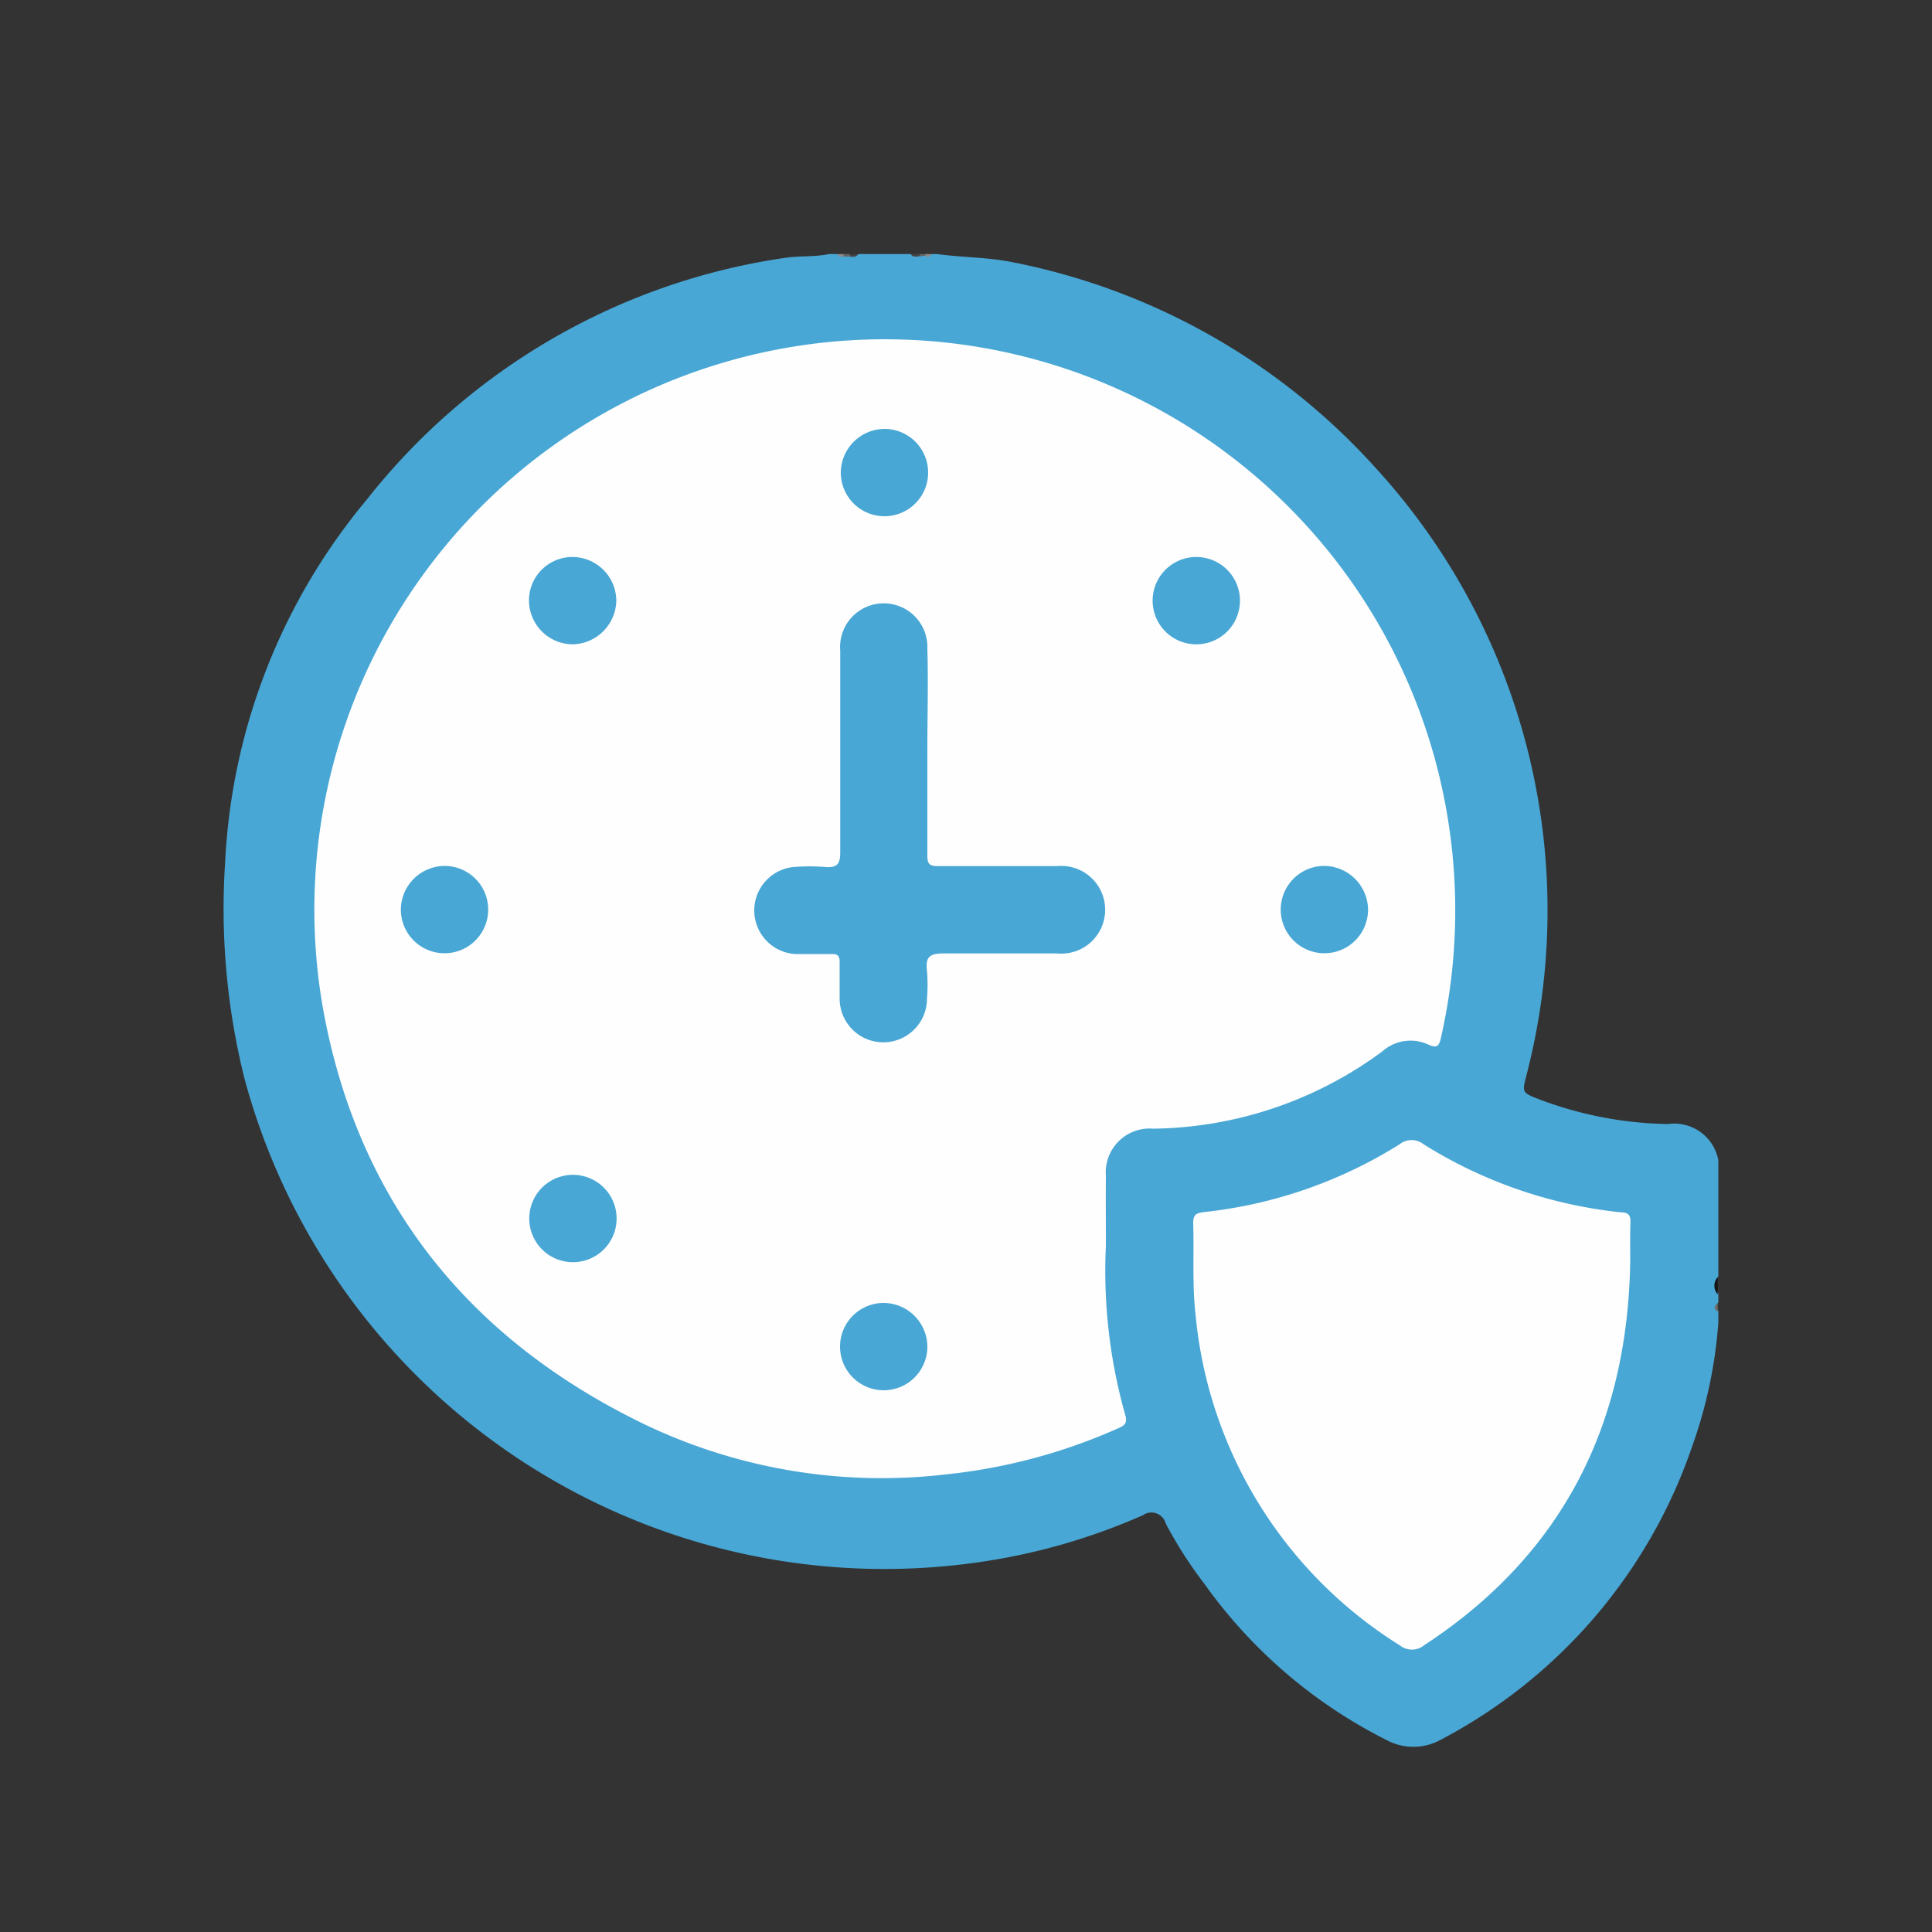 <svg id="Layer_1" data-name="Layer 1" xmlns="http://www.w3.org/2000/svg" viewBox="0 0 100 100"><rect x="0" y="0" width="100" height="100" fill="#333333" stroke="none"/><defs><style>.cls-1{fill:#48a7d5;}.cls-2{fill:#141414;}.cls-3{fill:#434343;}.cls-4{fill:#6d6d6d;}.cls-5{fill:#8a8a8a;}.cls-6{fill:#646464;}.cls-7{fill:#8b8b8b;}.cls-8{fill:#fefefe;}</style></defs><path class="cls-1" d="M42.91,13.15h.46c.09.1.22.07.34.08H44c.15,0,.31,0,.44-.08h2.72c.13.13.29.06.44.08h.27c.12,0,.25,0,.34-.08h.3c1.31.18,2.64.16,3.94.43A34.16,34.16,0,0,1,71.24,24.26,33.92,33.92,0,0,1,79,55.69c-.22.85-.21.87.64,1.2a19.63,19.63,0,0,0,6.69,1.29,2.32,2.32,0,0,1,2.61,1.87v6a1.17,1.17,0,0,0,0,.9v.46a.35.35,0,0,0,0,.45v.6a24.19,24.19,0,0,1-1.37,6.45,27,27,0,0,1-13,15.14,2.93,2.93,0,0,1-2.83,0,25.78,25.78,0,0,1-9.4-8.07,21.88,21.88,0,0,1-2-3.12.77.77,0,0,0-1.19-.43A32.35,32.35,0,0,1,51,80.81a34.3,34.3,0,0,1-38.35-25,36.25,36.25,0,0,1-1-11.13A31.71,31.71,0,0,1,19,25.84,33.72,33.72,0,0,1,40.61,13.35C41.37,13.23,42.15,13.31,42.91,13.15Z"/><path class="cls-2" d="M88.91,67a.67.67,0,0,1,0-.9Z"/><path class="cls-3" d="M44.42,13.15c-.11.19-.29.14-.46.13s-.05-.06,0-.09,0,0,0,0Z"/><path class="cls-3" d="M47.6,13.27c-.17,0-.35.07-.46-.12h.45s.06,0,0,.08S47.61,13.27,47.6,13.27Z"/><path class="cls-4" d="M88.91,67.89c-.24-.15-.19-.3,0-.45Z"/><path class="cls-5" d="M43.66,13.28c-.12,0-.26.06-.29-.13h.3s.07.06,0,.09S43.68,13.28,43.66,13.28Z"/><path class="cls-6" d="M43.66,13.28a.62.62,0,0,0,0-.13H44a.57.57,0,0,1,0,.13Z"/><path class="cls-6" d="M47.6,13.27s0-.08,0-.12h.3s.06,0,0,.08,0,0,0,0Z"/><path class="cls-7" d="M47.9,13.28a.62.62,0,0,1,0-.13h.3C48.16,13.34,48,13.29,47.9,13.28Z"/><path class="cls-8" d="M57.24,64.49a27.42,27.42,0,0,0,1,8.74c.12.41,0,.55-.39.71A29.25,29.25,0,0,1,49,76.31a28.45,28.45,0,0,1-15.54-2.54c-9.22-4.42-15-11.64-16.77-21.73A29.52,29.52,0,0,1,74.9,42.13a29.73,29.73,0,0,1-.3,11.51c-.11.5-.19.66-.73.4a2.19,2.19,0,0,0-2.32.38,20.36,20.36,0,0,1-11.86,4,2.27,2.27,0,0,0-2.45,2.44C57.23,61.91,57.24,63,57.24,64.49Z"/><path class="cls-8" d="M84.38,65.25c-.12,8.47-3.49,15.21-10.67,19.91a1,1,0,0,1-1.26,0A22.65,22.65,0,0,1,61.89,68.13c-.19-1.61-.08-3.21-.13-4.82,0-.43.14-.52.54-.57a23.87,23.87,0,0,0,10.14-3.51,1,1,0,0,1,1.25,0A23.89,23.89,0,0,0,83.9,62.75c.4,0,.51.17.49.54C84.37,63.94,84.38,64.6,84.38,65.25Z"/><path class="cls-1" d="M48,38.86c0,1.81,0,3.62,0,5.43,0,.42.11.54.54.54,2.06,0,4.12,0,6.18,0a2.27,2.27,0,1,1,0,4.52c-2,0-3.92,0-5.88,0-.76,0-.94.21-.86.91a8.53,8.53,0,0,1,0,1.43,2.26,2.26,0,0,1-4.52,0c0-.63,0-1.26,0-1.89,0-.33-.1-.43-.43-.42-.63,0-1.26,0-1.88,0a2.26,2.26,0,0,1,0-4.51,10.87,10.87,0,0,1,1.51,0c.63.06.84-.09.83-.79,0-3.47,0-6.94,0-10.4A2.26,2.26,0,1,1,48,33.58C48.05,35.34,48,37.1,48,38.86Z"/><path class="cls-1" d="M45.81,22.2a2.26,2.26,0,1,1-2.29,2.21A2.28,2.28,0,0,1,45.81,22.2Z"/><path class="cls-1" d="M23,44.82A2.26,2.26,0,1,1,20.75,47,2.28,2.28,0,0,1,23,44.82Z"/><path class="cls-1" d="M70.81,47.05a2.26,2.26,0,1,1-2.27-2.23A2.29,2.29,0,0,1,70.81,47.05Z"/><path class="cls-1" d="M48,69.66a2.26,2.26,0,1,1-2.28-2.22A2.28,2.28,0,0,1,48,69.66Z"/><path class="cls-1" d="M61.94,28.83a2.26,2.26,0,0,1,2.24,2.25,2.26,2.26,0,1,1-2.24-2.25Z"/><path class="cls-1" d="M29.6,60.81a2.26,2.26,0,0,1,.11,4.52,2.26,2.26,0,1,1-.11-4.52Z"/><path class="cls-1" d="M29.63,33.35a2.28,2.28,0,0,1-2.25-2.26,2.25,2.25,0,0,1,2.3-2.26,2.28,2.28,0,0,1,2.22,2.28A2.31,2.31,0,0,1,29.63,33.35Z"/></svg>